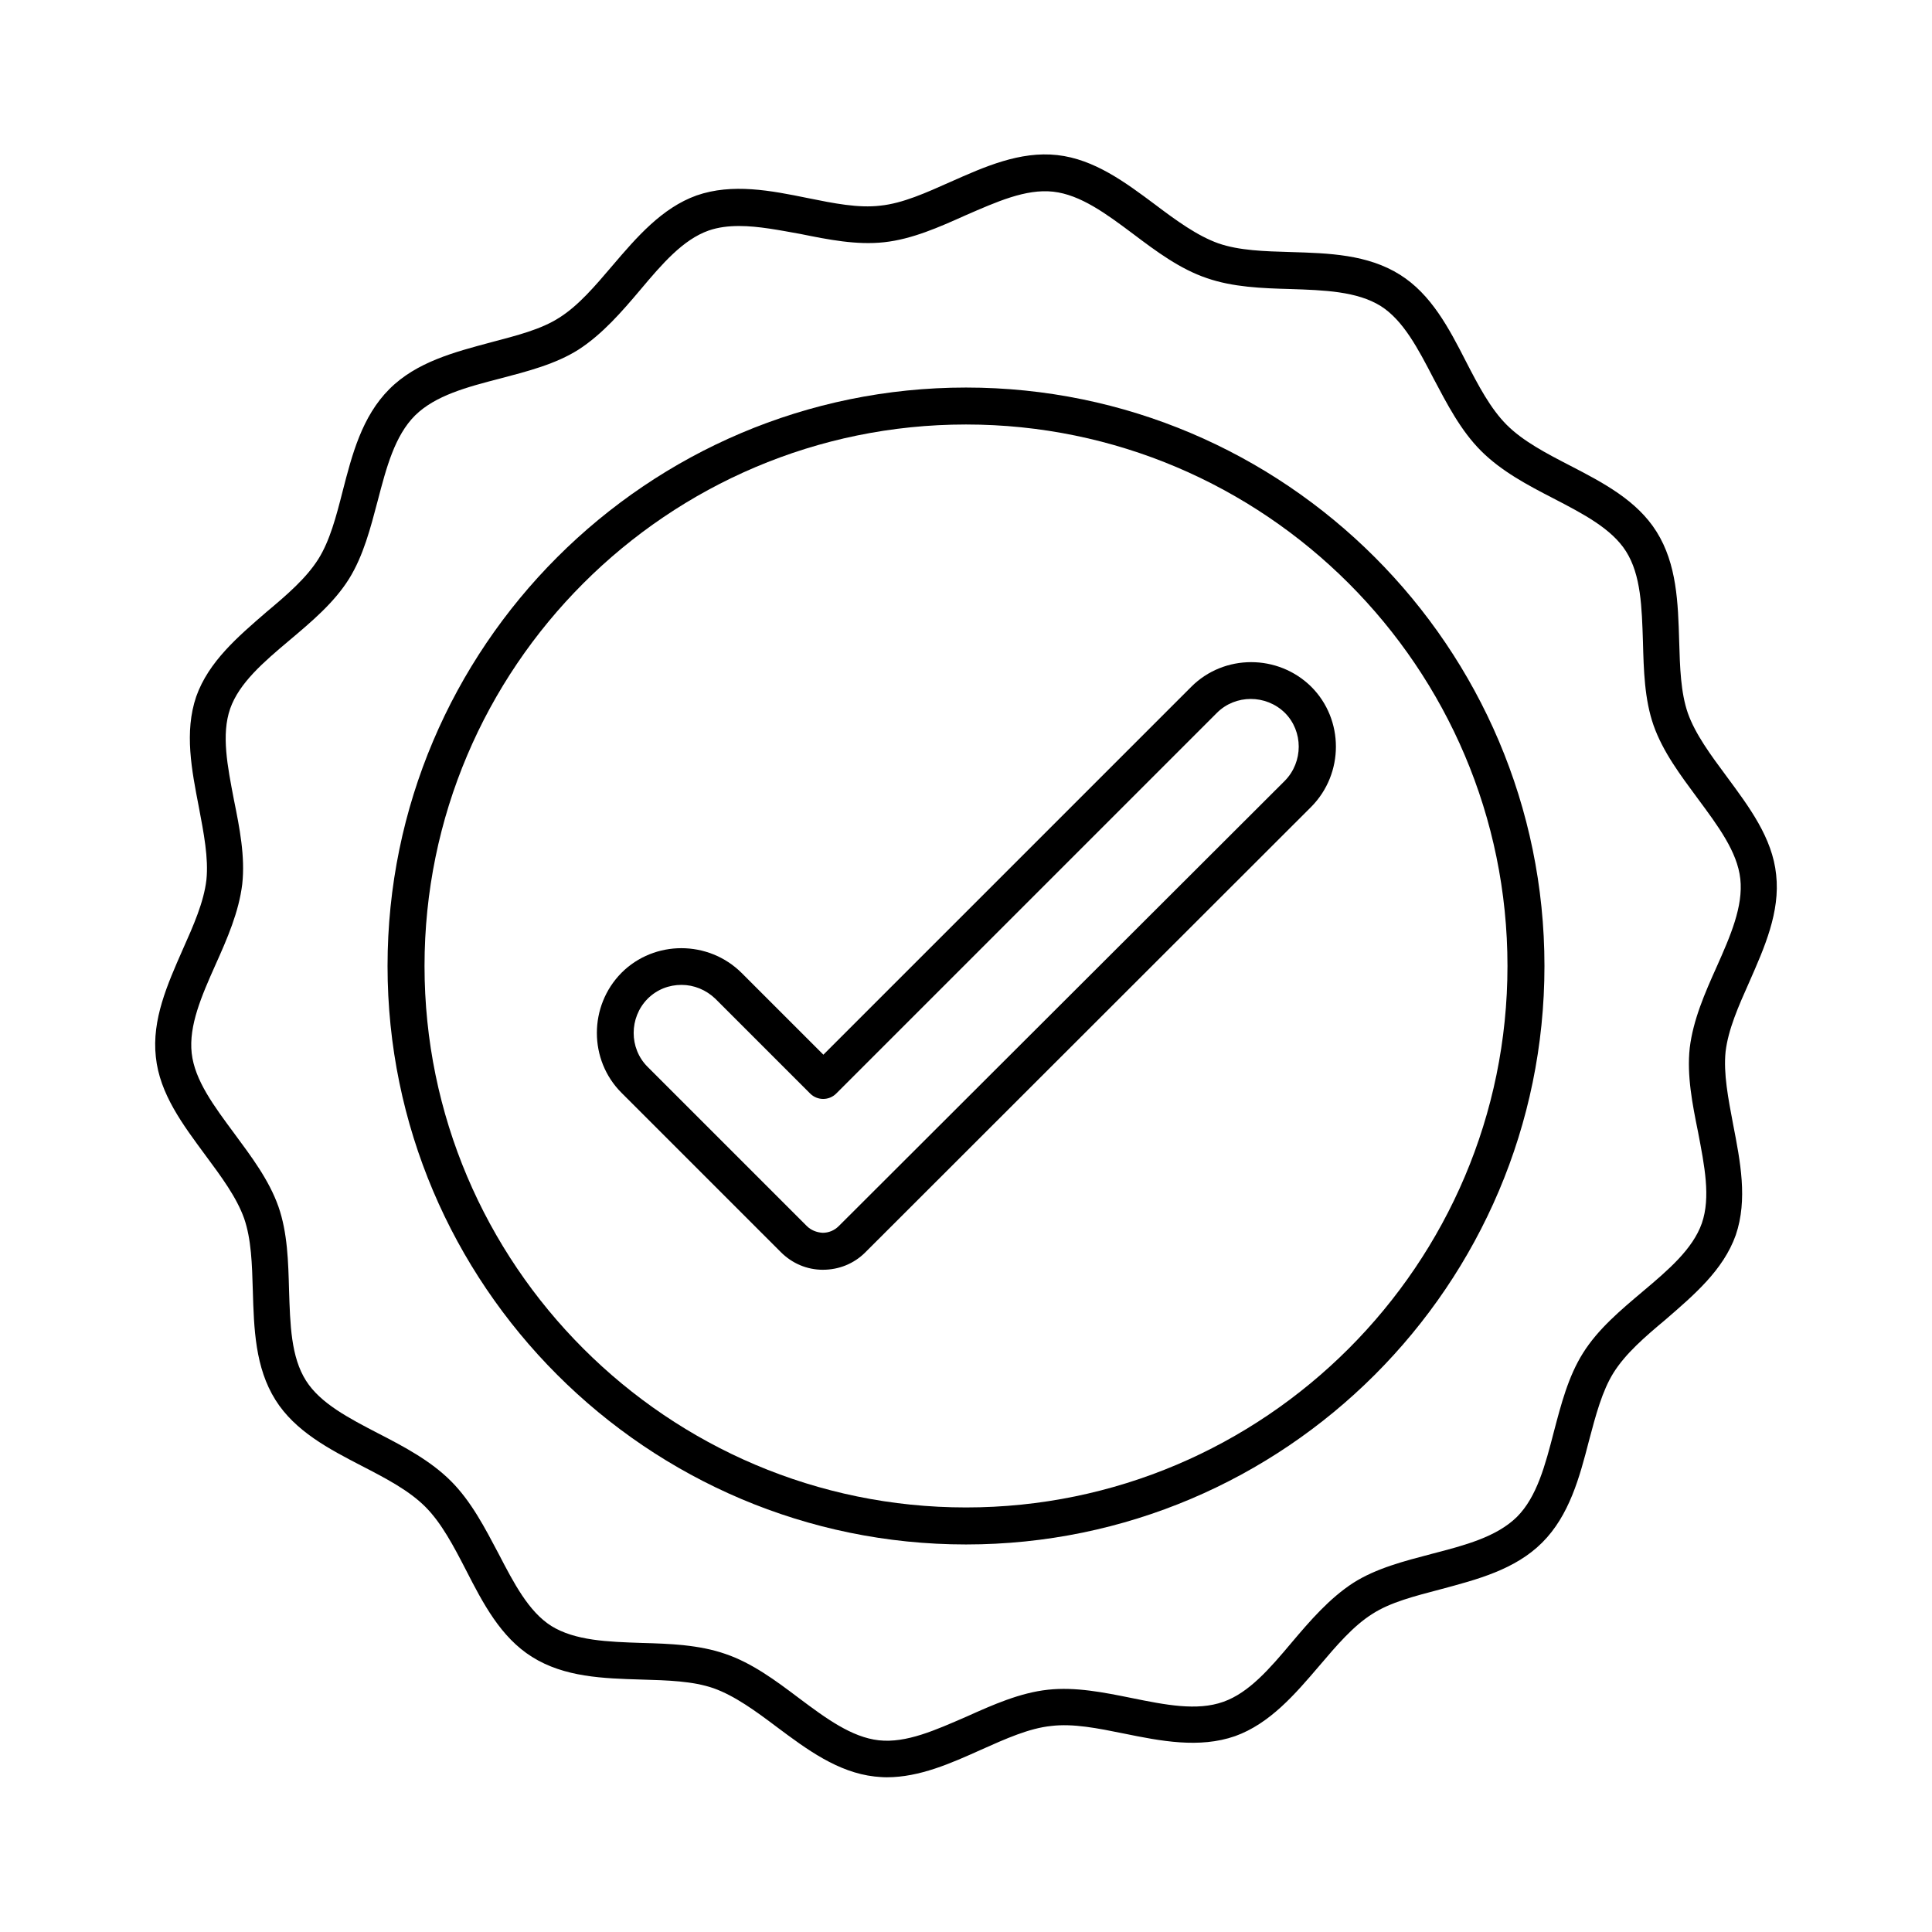 <?xml version="1.0" encoding="UTF-8"?>
<svg width="1200pt" height="1200pt" version="1.1" viewBox="0 0 1200 1200" xmlns="http://www.w3.org/2000/svg">
 <path d="m550.78 1103.9c-2.578 0-4.922-0.234-7.5-0.469-22.969-2.578-42.188-16.875-60.703-30.703-13.359-10.078-26.25-19.453-39.375-24.141-12.891-4.453-28.359-4.922-45-5.391-23.438-0.703-47.578-1.406-67.734-14.062-19.453-12.188-30.469-33.281-41.016-53.906-7.734-15-15.234-29.297-25.312-39.375s-24.375-17.578-39.375-25.312c-20.391-10.547-41.484-21.562-53.672-41.016-12.656-20.156-13.359-44.297-14.062-67.969-0.469-16.406-0.938-31.875-5.391-44.766-4.688-13.125-14.062-25.781-24.141-39.375-13.828-18.75-28.359-37.969-30.703-60.938-2.578-23.203 7.266-45.234 16.641-66.562 6.797-15.234 13.125-29.531 14.766-43.359 1.406-13.594-1.641-29.062-4.688-45.234-4.453-22.969-9.141-46.641-1.641-68.672 7.734-21.797 26.016-37.266 43.594-52.5 12.891-10.781 24.844-21.094 32.344-33.047 7.031-11.25 11.016-26.25 15-41.953 5.859-22.734 11.953-46.406 29.062-63.516 16.875-16.875 40.547-22.969 63.281-29.062 15.938-4.219 30.938-7.969 42.188-15.234 11.953-7.5 22.266-19.688 33.047-32.344 15-17.578 30.703-35.859 52.266-43.594 22.266-7.734 46.172-3.047 69.141 1.641 16.172 3.281 31.406 6.328 45 4.688 13.828-1.406 28.359-7.969 43.594-14.766 21.094-9.375 43.125-19.219 66.328-16.641 22.969 2.578 42.188 16.875 60.703 30.703 13.359 10.078 26.25 19.453 39.375 24.141 12.891 4.453 28.359 4.922 45 5.391 23.438 0.703 47.578 1.406 67.734 14.062 19.453 12.188 30.469 33.281 41.016 53.906 7.734 15 15.234 29.297 25.312 39.375s24.375 17.578 39.375 25.312c20.391 10.547 41.484 21.562 53.672 41.016 12.656 20.156 13.359 44.297 14.062 67.969 0.469 16.406 0.938 31.875 5.391 44.766 4.688 13.125 14.062 25.781 24.141 39.375 13.828 18.75 28.359 37.969 30.703 60.938 2.578 23.203-7.266 45.234-16.641 66.562-6.797 15.234-13.125 29.531-14.766 43.359-1.406 13.594 1.641 29.062 4.688 45.234 4.453 22.969 9.141 46.641 1.641 68.672-7.734 21.797-26.016 37.266-43.594 52.5-12.891 10.781-24.844 21.094-32.344 33.047-7.031 11.25-11.016 26.25-15.234 42.188-5.859 22.734-12.188 46.406-29.062 63.281s-40.547 22.969-63.281 29.062c-15.938 4.219-30.938 7.969-42.188 15.234-11.953 7.5-22.266 19.688-33.047 32.344-15 17.578-30.703 35.859-52.266 43.594-22.266 7.734-46.172 3.047-69.141-1.641-16.172-3.281-31.406-6.328-45-4.688-13.828 1.406-28.359 7.969-43.594 14.766-18.75 8.438-38.203 17.109-58.594 17.109zm-91.641-963.52c-6.562 0-12.891 0.703-18.984 2.812-15.938 5.625-28.828 20.625-42.422 36.797-11.484 13.594-23.438 27.422-38.203 37.031-14.297 9.141-31.875 13.594-48.75 18.047-20.859 5.391-40.312 10.547-52.969 22.969-12.656 12.656-17.812 32.344-23.203 52.969-4.453 16.875-8.906 34.219-17.812 48.516-9.375 15-23.438 26.719-37.031 38.203-16.172 13.594-31.172 26.484-36.797 42.422-5.625 16.172-1.641 35.859 2.344 56.719 3.516 17.344 7.031 35.156 5.156 52.266-2.109 17.344-9.375 33.984-16.641 50.156-8.672 19.453-16.641 37.734-14.766 54.844 1.875 16.875 13.828 32.812 26.484 49.922 10.547 14.297 21.562 28.828 27.422 45.469 5.625 16.172 6.094 34.219 6.562 51.797 0.703 21.328 1.172 41.484 10.547 56.25 8.906 14.062 26.484 23.203 45 32.812 15.938 8.203 32.344 16.875 45 29.531s21.094 29.062 29.531 45c9.609 18.516 18.75 36.094 32.812 45 14.766 9.141 34.922 9.844 56.25 10.547 17.578 0.469 35.625 1.172 51.797 6.797 16.641 5.625 31.406 16.641 45.703 27.422 16.875 12.656 32.812 24.375 49.688 26.25 17.109 1.875 35.156-6.328 54.609-14.766 16.172-7.266 33.047-14.766 50.391-16.641 17.109-1.875 34.688 1.641 52.031 5.156 20.859 4.219 40.547 8.203 56.953 2.344 15.938-5.625 28.828-20.625 42.422-36.797 11.484-13.594 23.438-27.422 38.203-37.031 14.297-9.141 31.875-13.594 48.75-18.047 20.859-5.391 40.312-10.547 52.969-22.969 12.422-12.422 17.578-32.109 22.969-52.969 4.453-16.875 8.906-34.219 18.047-48.75 9.375-15 23.438-26.719 37.031-38.203 16.172-13.594 31.172-26.484 36.797-42.422 5.625-16.172 1.641-35.859-2.344-56.719-3.516-17.344-7.031-35.156-5.156-52.266 2.109-17.344 9.375-33.984 16.641-50.156 8.672-19.453 16.641-37.734 14.766-54.844-1.875-16.875-13.828-32.812-26.484-49.922-10.547-14.297-21.562-28.828-27.422-45.469-5.625-16.172-6.094-34.219-6.562-51.797-0.703-21.328-1.172-41.484-10.547-56.25-8.906-14.062-26.484-23.203-45-32.812-15.938-8.203-32.344-16.875-45-29.531s-21.094-29.062-29.531-45c-9.609-18.516-18.75-36.094-32.812-45-14.766-9.141-34.922-9.844-56.25-10.547-17.578-0.469-35.625-1.172-51.797-6.797-16.641-5.625-31.406-16.641-45.703-27.422-16.875-12.656-32.812-24.375-49.688-26.25-17.109-1.875-35.156 6.328-54.609 14.766-16.172 7.266-33.047 14.766-50.391 16.641-17.109 1.875-34.688-1.641-52.031-5.156-13.125-2.344-26.016-4.922-37.969-4.922z"/>
 <path d="m600 959.29c-198.05 0-359.29-161.26-359.29-359.29s161.26-359.29 359.29-359.29 359.29 161.26 359.29 359.29-161.26 359.29-359.29 359.29zm0-695.63c-185.39 0-336.32 150.94-336.32 336.32s150.94 336.32 336.32 336.32 336.32-150.94 336.32-336.32-150.94-336.32-336.32-336.32z"/>
 <path d="m511.18 788.68c-0.234 0-0.234 0 0 0-10.078 0-19.219-3.984-26.25-11.016l-98.906-98.906c-20.391-20.391-20.391-53.906 0-74.531 20.391-20.391 53.906-20.391 74.531 0l50.859 50.859 228.52-228.52c20.391-20.391 53.906-20.391 74.531 0 20.391 20.391 20.391 53.906 0 74.531l-277.03 276.79c-7.031 7.031-16.406 10.781-26.25 10.781zm-87.891-176.95c-7.734 0-15.234 2.812-21.094 8.672-11.484 11.719-11.484 30.703 0 42.188l98.906 98.906c2.578 2.578 6.094 3.984 9.844 4.219 3.75 0 7.266-1.406 10.078-4.219l277.03-276.56c11.484-11.719 11.484-30.703 0-42.188-11.719-11.484-30.703-11.484-42.188 0l-236.48 236.48c-4.453 4.453-11.719 4.453-16.172 0l-58.828-58.828c-5.859-5.625-13.359-8.672-21.094-8.672z"/>
</svg>
